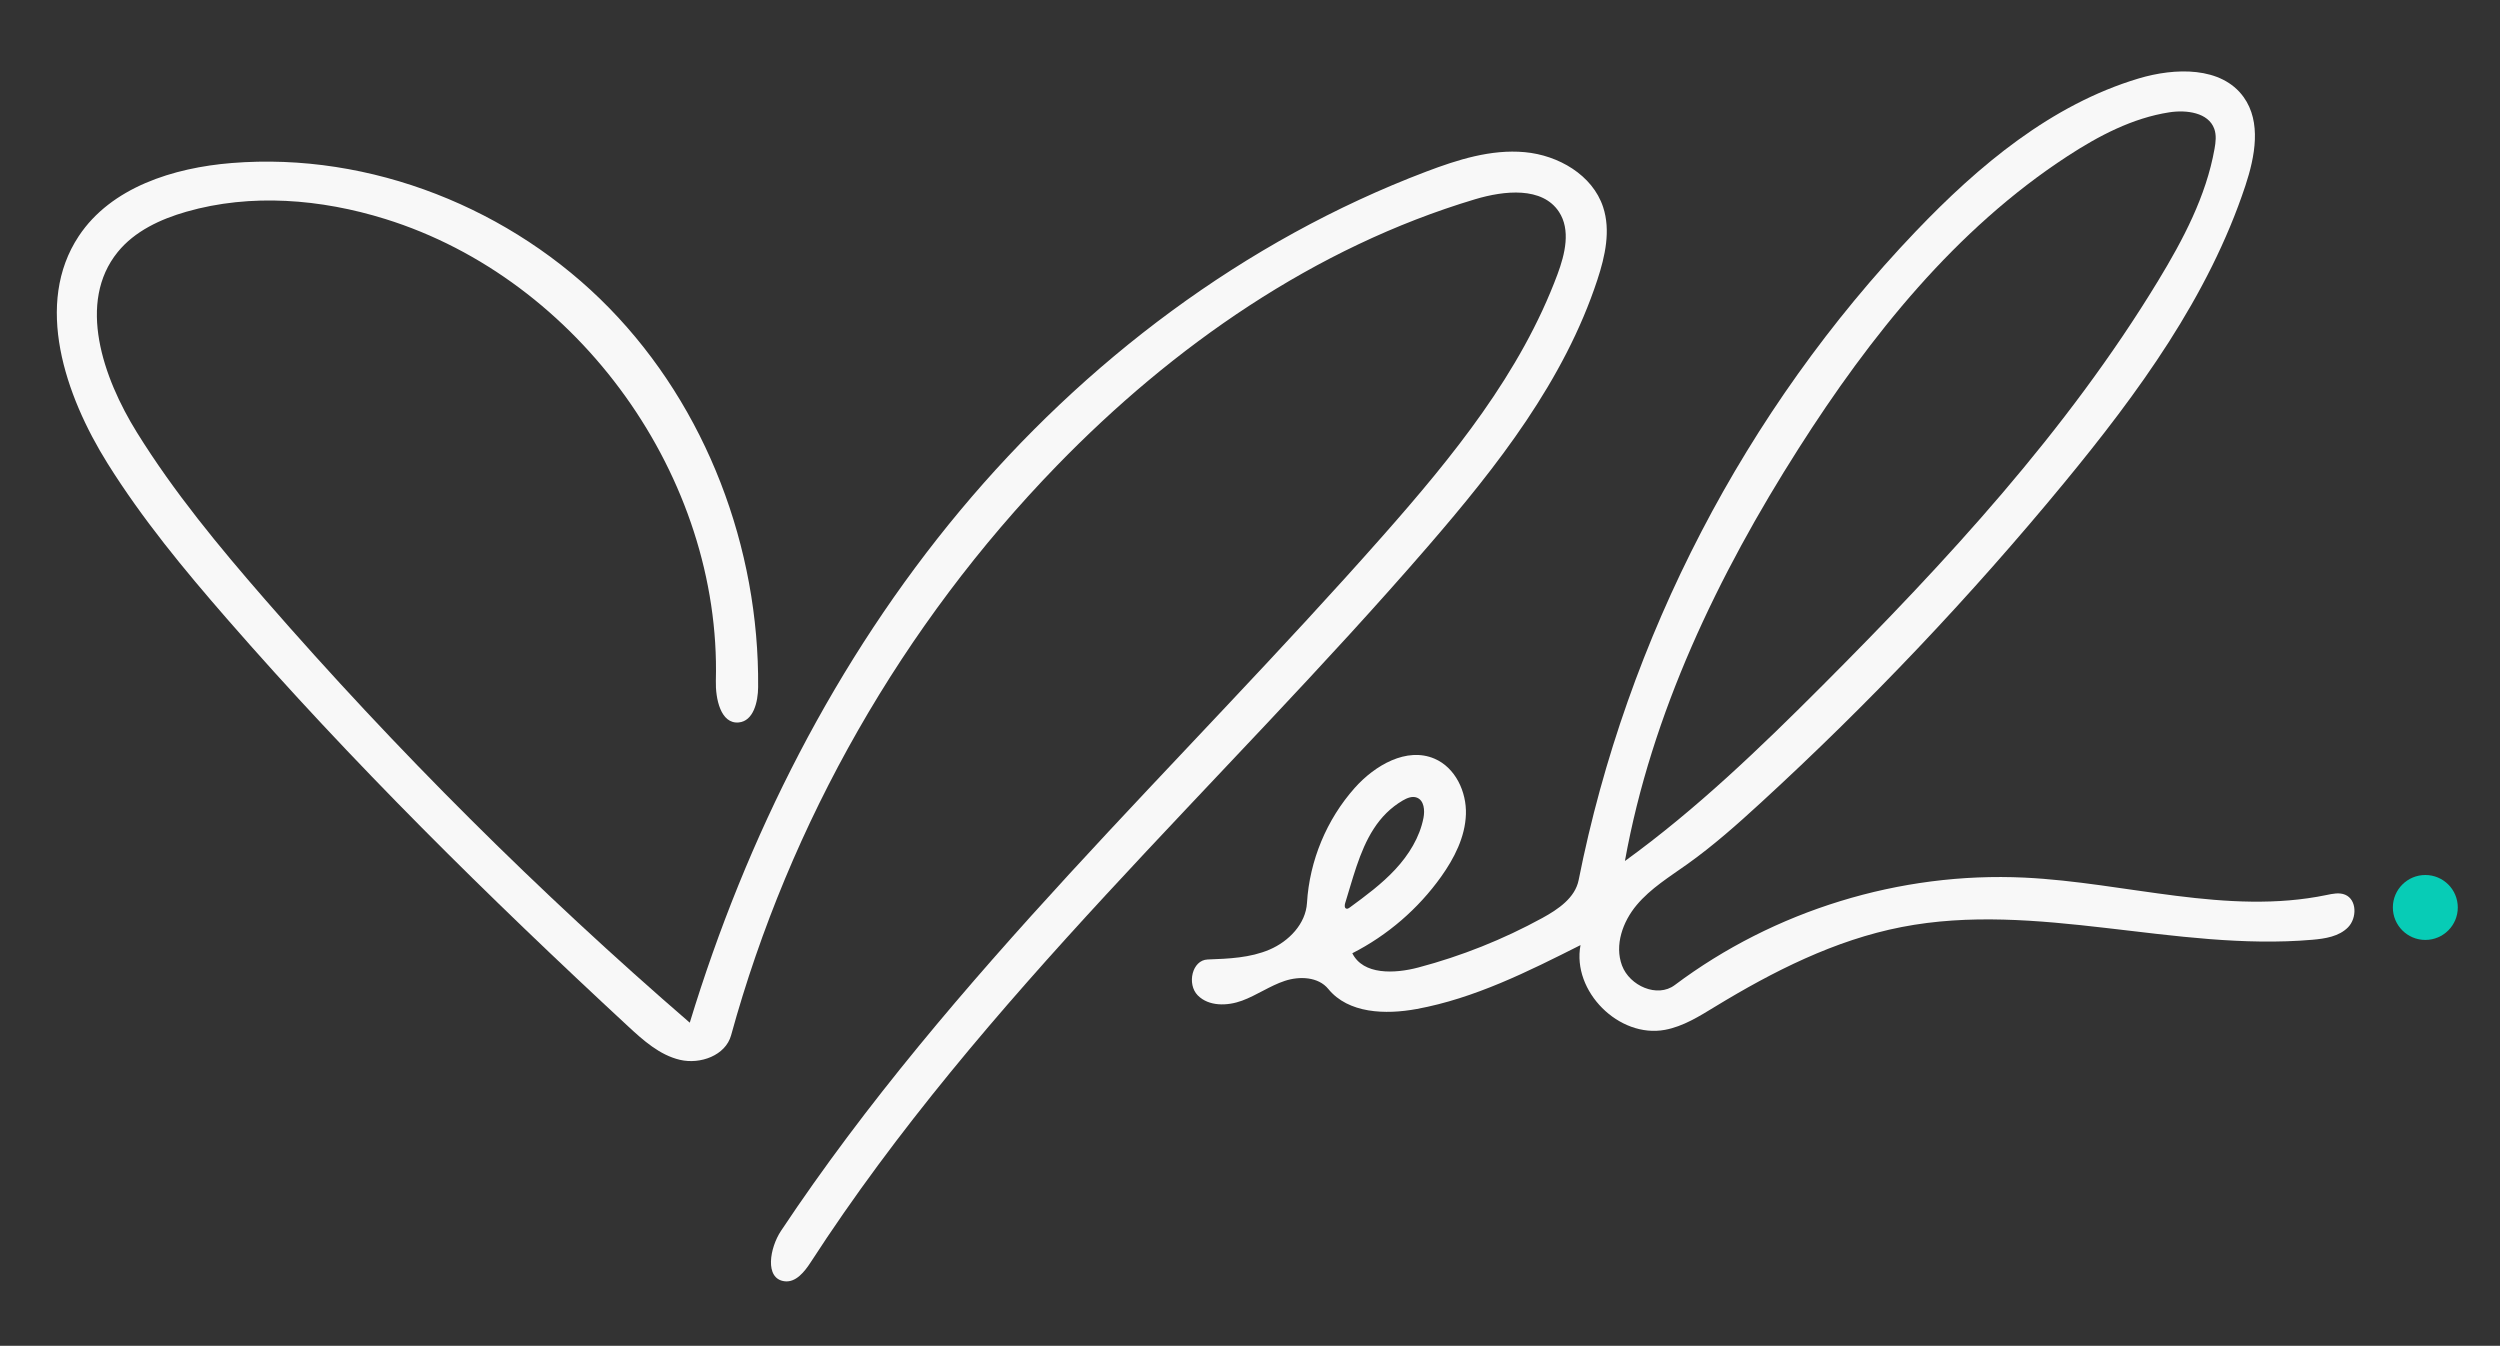 <?xml version="1.0" encoding="UTF-8"?>
<svg width="1540px" height="829px" viewBox="0 0 1540 829" version="1.1" xmlns="http://www.w3.org/2000/svg" xmlns:xlink="http://www.w3.org/1999/xlink">
    <rect x="0" y="0" width="1540" height="829" fill="#333333" stroke="none"/>
    <title>Logo w/ white background Copy</title>
    <g id="Logo-w/-white-background-Copy" stroke="none" stroke-width="1" fill="none" fill-rule="evenodd">
        <g id="Mel" transform="translate(35, 44)" fill="#F8F8F8" fill-rule="nonzero">
            <path d="M420.037,401.033 C408.967,402.04 405.669,386.465 405.966,375.353 C409.303,250.196 321.852,128.054 202.295,90.886 C162.706,78.579 119.6,74.988 79.753,86.431 C63.793,91.014 47.941,98.386 37.49,111.289 C12.435,142.221 28.322,188.506 49.308,222.33 C72.149,259.143 99.874,292.667 128.317,325.345 C209.195,418.266 296.682,505.435 389.897,585.975 C424.753,471.495 479.746,362.513 556.363,270.587 C632.98,178.66 731.626,104.176 843.514,61.727 C862.967,54.347 883.481,47.845 904.203,49.724 C924.924,51.603 945.97,63.767 952.506,83.519 C957.295,97.991 953.751,113.832 948.998,128.315 C928.629,190.375 887.328,243.165 844.606,292.574 C717.519,439.554 570.065,570.407 464.435,733.491 C460.593,739.422 455.238,746.177 448.232,745.259 C435.829,743.634 439.17,724.626 446.097,714.21 C550.79,556.778 691.861,427.657 816.975,285.91 C859.925,237.249 901.817,185.738 924.439,124.904 C929.078,112.429 932.633,97.622 925.324,86.498 C915.053,70.868 891.659,73.354 873.74,78.714 C775.002,108.254 687.585,169.095 615.822,243.067 C521.075,340.729 451.435,462.551 415.351,593.748 C411.936,606.168 396.384,611.81 383.846,608.857 C371.309,605.903 361.238,596.859 351.789,588.106 C265.671,508.329 181.963,425.764 104.864,337.241 C78.396,306.852 52.633,275.656 31.27,241.484 C4.866,199.247 -14.008,142.961 13.517,101.446 C33.439,71.396 71.808,59.317 107.746,56.421 C193.251,49.532 280.421,84.381 340.325,145.782 C400.229,207.183 432.734,293.492 432.011,379.271 C431.934,388.394 429.122,400.207 420.037,401.033 Z" id="Path"></path>
            <path d="M799.507,441.361 C811.915,427.419 831.497,416.003 848.655,423.347 C861.489,428.84 868.482,443.718 868,457.671 C867.517,471.623 860.848,484.657 852.749,496.028 C838.641,515.834 819.694,532.167 798.025,543.203 C804.721,556.686 824.085,555.835 838.64,551.989 C865.224,544.963 890.95,534.697 915.067,521.491 C924.849,516.135 935.272,509.068 937.445,498.129 C967.098,348.889 1040.054,208.514 1145.152,98.485 C1183.903,57.914 1228.617,20.447 1282.361,4.349 C1304.812,-2.376 1333.441,-3.205 1347.103,15.837 C1358.111,31.181 1354.115,52.391 1348.179,70.318 C1325.534,138.701 1282.107,198.134 1236.289,253.72 C1178.753,323.523 1116.354,389.316 1049.692,450.464 C1035.183,463.773 1020.435,476.892 1004.399,488.316 C993.484,496.092 981.823,503.218 973.209,513.484 C964.595,523.75 959.463,538.191 964.151,550.746 C968.839,563.3 985.919,570.861 996.636,562.816 C1057.922,516.812 1135.486,492.971 1212.03,496.608 C1274.376,499.571 1337.014,520 1398.131,507.33 C1401.93,506.542 1405.999,505.649 1409.584,507.134 C1416.913,510.169 1416.954,521.559 1411.398,527.221 C1405.843,532.883 1397.325,534.211 1389.422,534.895 C1305.059,542.202 1219.477,510.864 1136.362,527.06 C1095.264,535.069 1057.224,554.357 1021.461,576.132 C1011.75,582.045 1001.864,588.276 990.69,590.372 C962.264,595.706 933.211,566.599 938.596,538.183 C906.239,554.491 873.327,570.989 837.69,577.544 C818.451,581.083 795.593,580.351 783.225,565.196 C777.107,557.698 765.588,557.19 756.401,560.232 C747.215,563.275 739.168,569.084 730.083,572.42 C720.999,575.755 709.634,576.034 702.823,569.159 C696.012,562.284 699.259,547.383 708.93,547.039 C721.865,546.579 735.143,546.046 747.042,540.953 C758.941,535.86 769.33,525.112 770.103,512.192 C771.658,486.194 782.193,460.817 799.507,441.361 M1301.318,25.186 C1278.68,28.681 1257.867,39.628 1238.674,52.131 C1169.763,97.025 1117.083,162.943 1072.91,232.318 C1023.241,310.323 982.354,395.378 965.948,486.386 C1009.968,454.553 1049.255,416.697 1087.64,378.256 C1164.076,301.71 1238.168,221.549 1294.331,129.096 C1309.739,103.733 1323.953,76.943 1329.142,47.723 C1329.874,43.614 1330.401,39.279 1328.986,35.353 C1325.364,25.306 1311.874,23.556 1301.318,25.186 M837.819,447.347 C834.935,446.223 831.707,447.573 829.038,449.141 C825.445,451.252 822.112,453.806 819.14,456.727 C807.009,468.649 801.668,485.666 796.757,501.951 C795.709,505.425 794.662,508.899 793.614,512.373 C793.244,513.6 793.133,515.358 794.358,515.732 C795.084,515.953 795.821,515.481 796.433,515.033 C806.29,507.813 816.186,500.503 824.499,491.55 C832.813,482.597 839.539,471.807 841.865,459.813 C842.771,455.143 842.252,449.074 837.819,447.347 L837.819,447.347 Z" id="Shape"></path>
        </g>
        <circle id="Oval" fill="#07CCB6" cx="1494" cy="559" r="20"></circle>
    </g>
</svg>